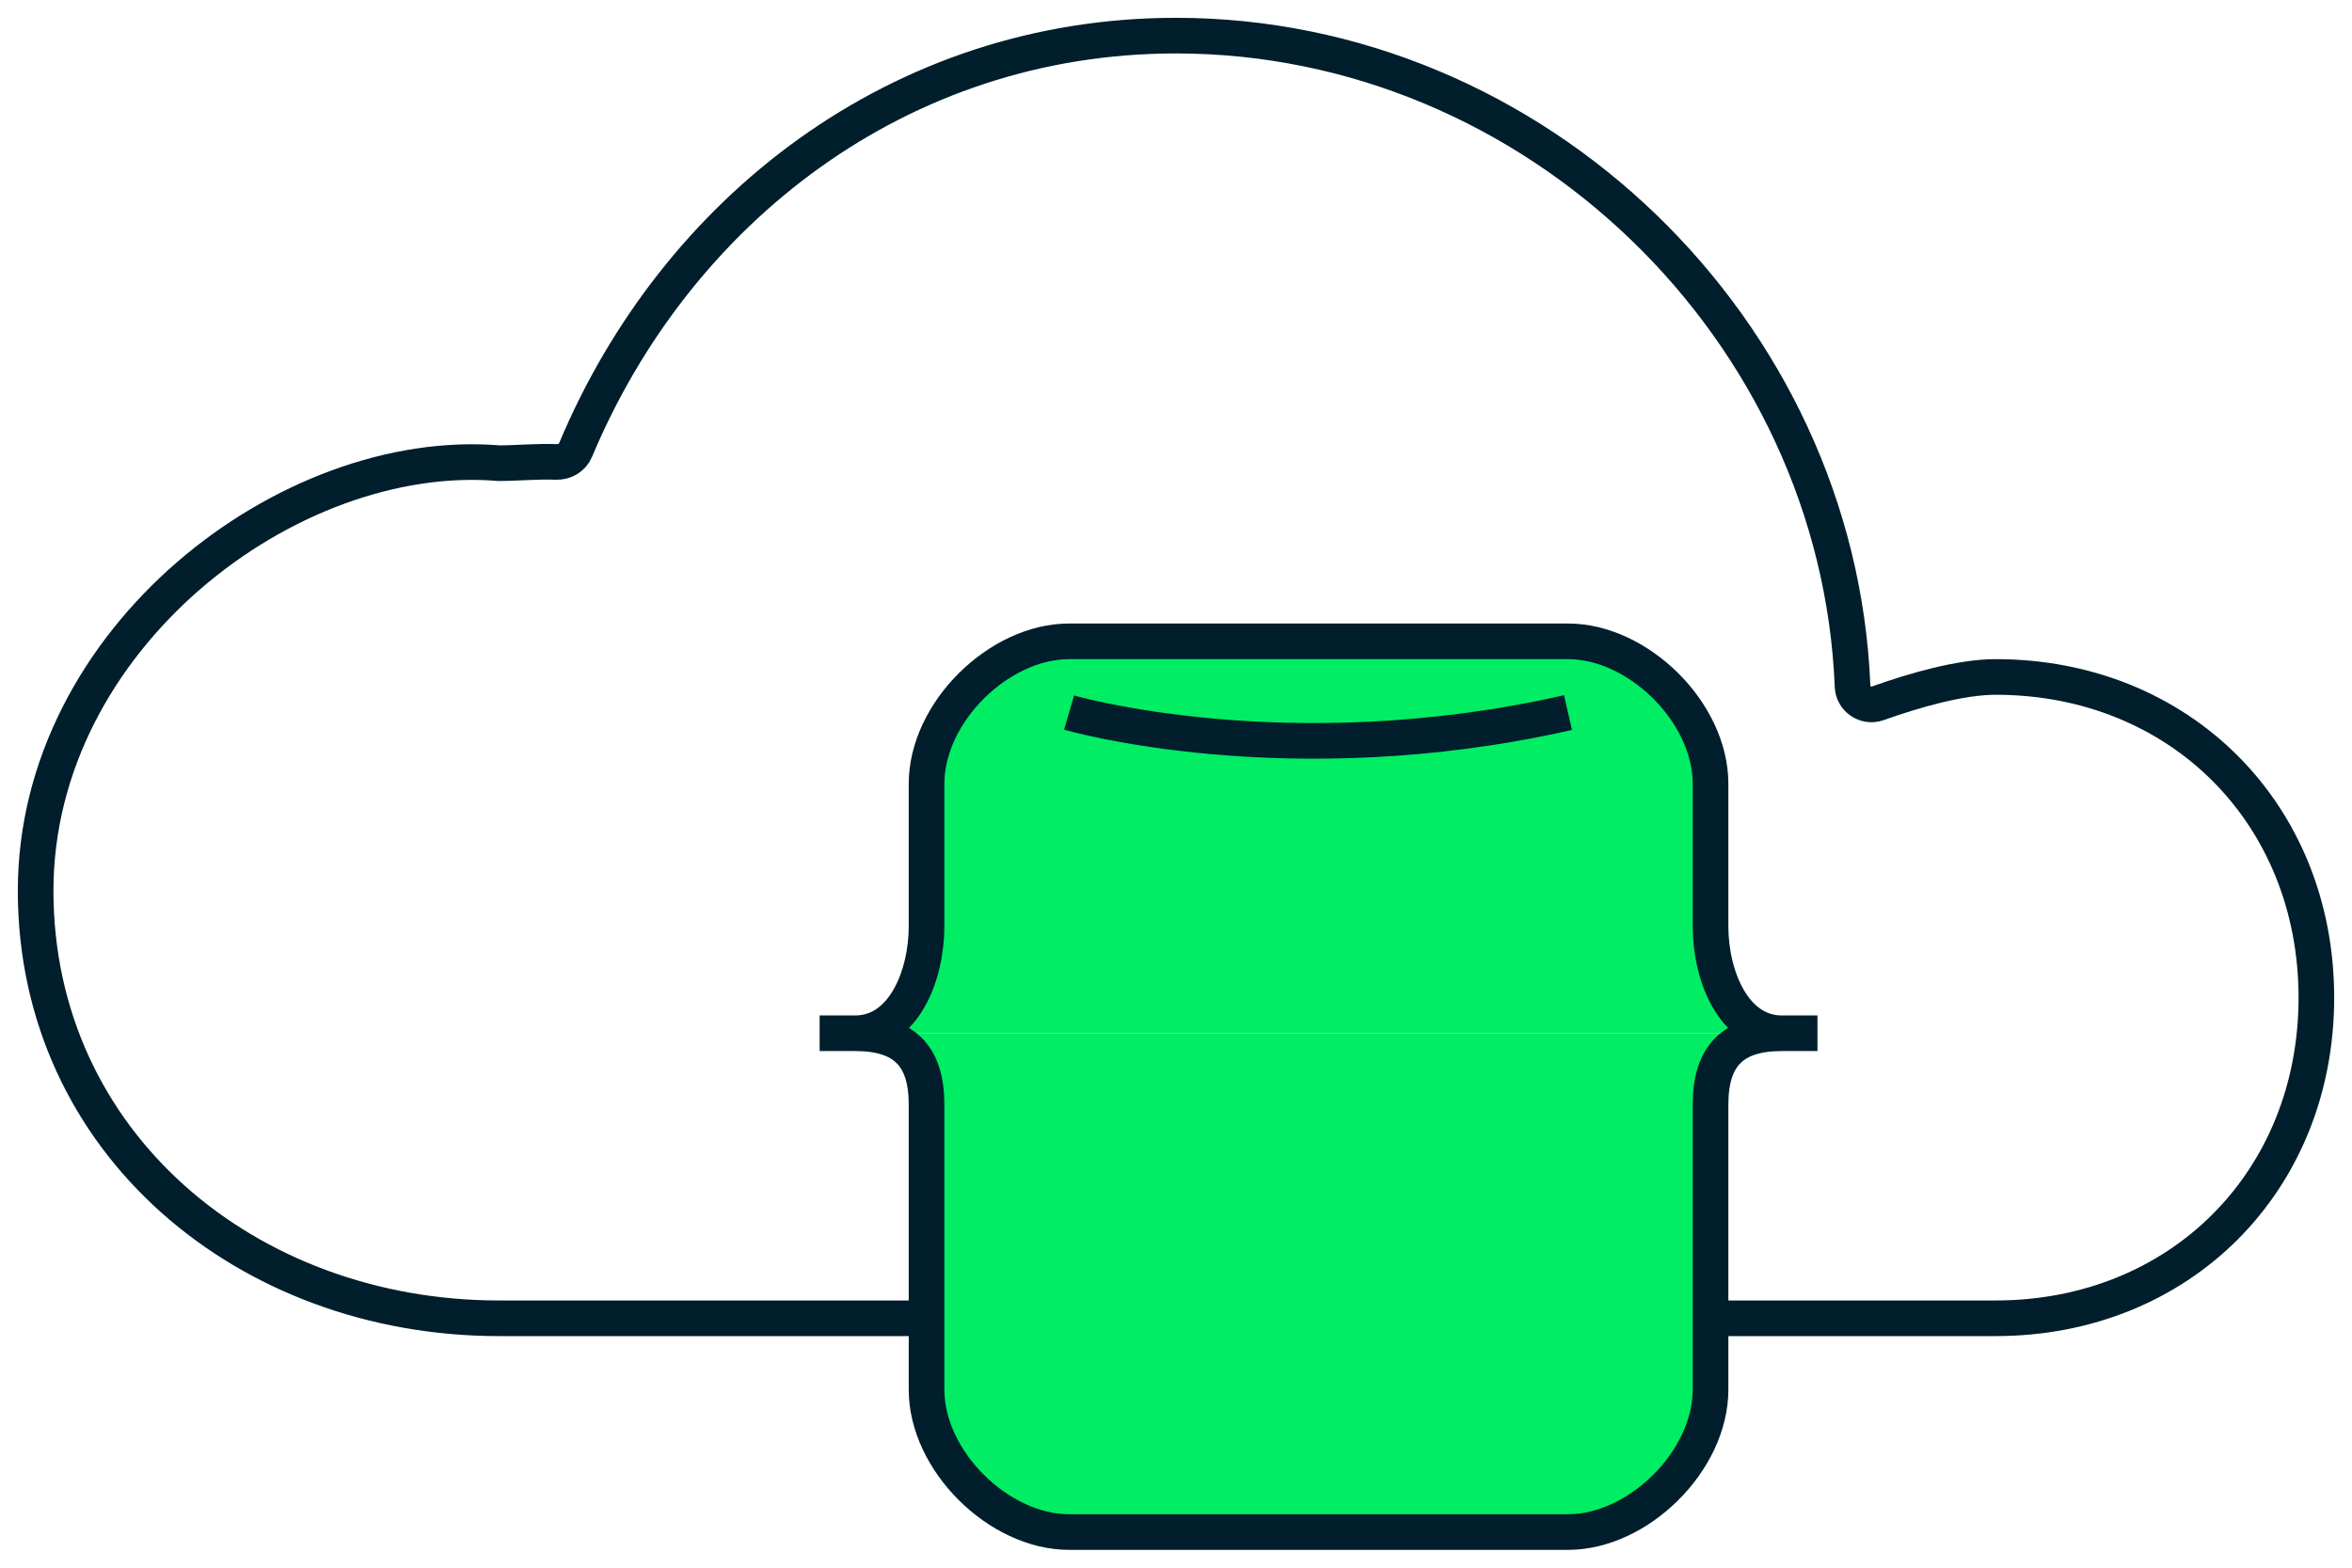 <?xml version="1.0" encoding="utf-8"?>
<svg xmlns="http://www.w3.org/2000/svg" width="66" height="44" viewBox="0 0 66 44" fill="none">
<path d="M51.985 19.263C51.585 9.259 43.085 1 33 1C25.242 1 18.971 5.9 16.15 12.633C16.06 12.847 15.838 12.974 15.606 12.965C15.083 12.943 14.508 13 14 13C8.092 12.508 1 17.931 1 25C1 32.069 6.931 37 14 37H56C61.166 37 65 33.166 65 28C65 22.834 61.166 19 56 19C55.02 19 53.716 19.374 52.689 19.741C52.356 19.859 51.999 19.616 51.985 19.263Z" stroke="#001E2B"/>
<path d="M51 29H50C48.644 29 48 29.616 48 31V39C48 41.009 45.969 43 44 43H30C28.031 43 26 41.009 26 39V31C26 29.616 25.356 29 24 29H23" fill="#00ED64"/>
<path d="M51 29H50C48.644 29 48 27.384 48 26V22C48 19.991 45.969 18 44 18H30C28.031 18 26 19.991 26 22V26C26 27.384 25.356 29 24 29H23" fill="#00ED64"/>
<path d="M30 20C30 20 36.125 21.786 44 20M51 29H50M50 29C48.644 29 48 29.616 48 31V39C48 41.009 45.969 43 44 43H30C28.031 43 26 41.009 26 39V31C26 29.616 25.356 29 24 29H23M50 29C48.644 29 48 27.384 48 26V22C48 19.991 45.969 18 44 18H30C28.031 18 26 19.991 26 22V26C26 27.384 25.356 29 24 29H23" stroke="#001E2B" stroke-miterlimit="10"/>
</svg>
